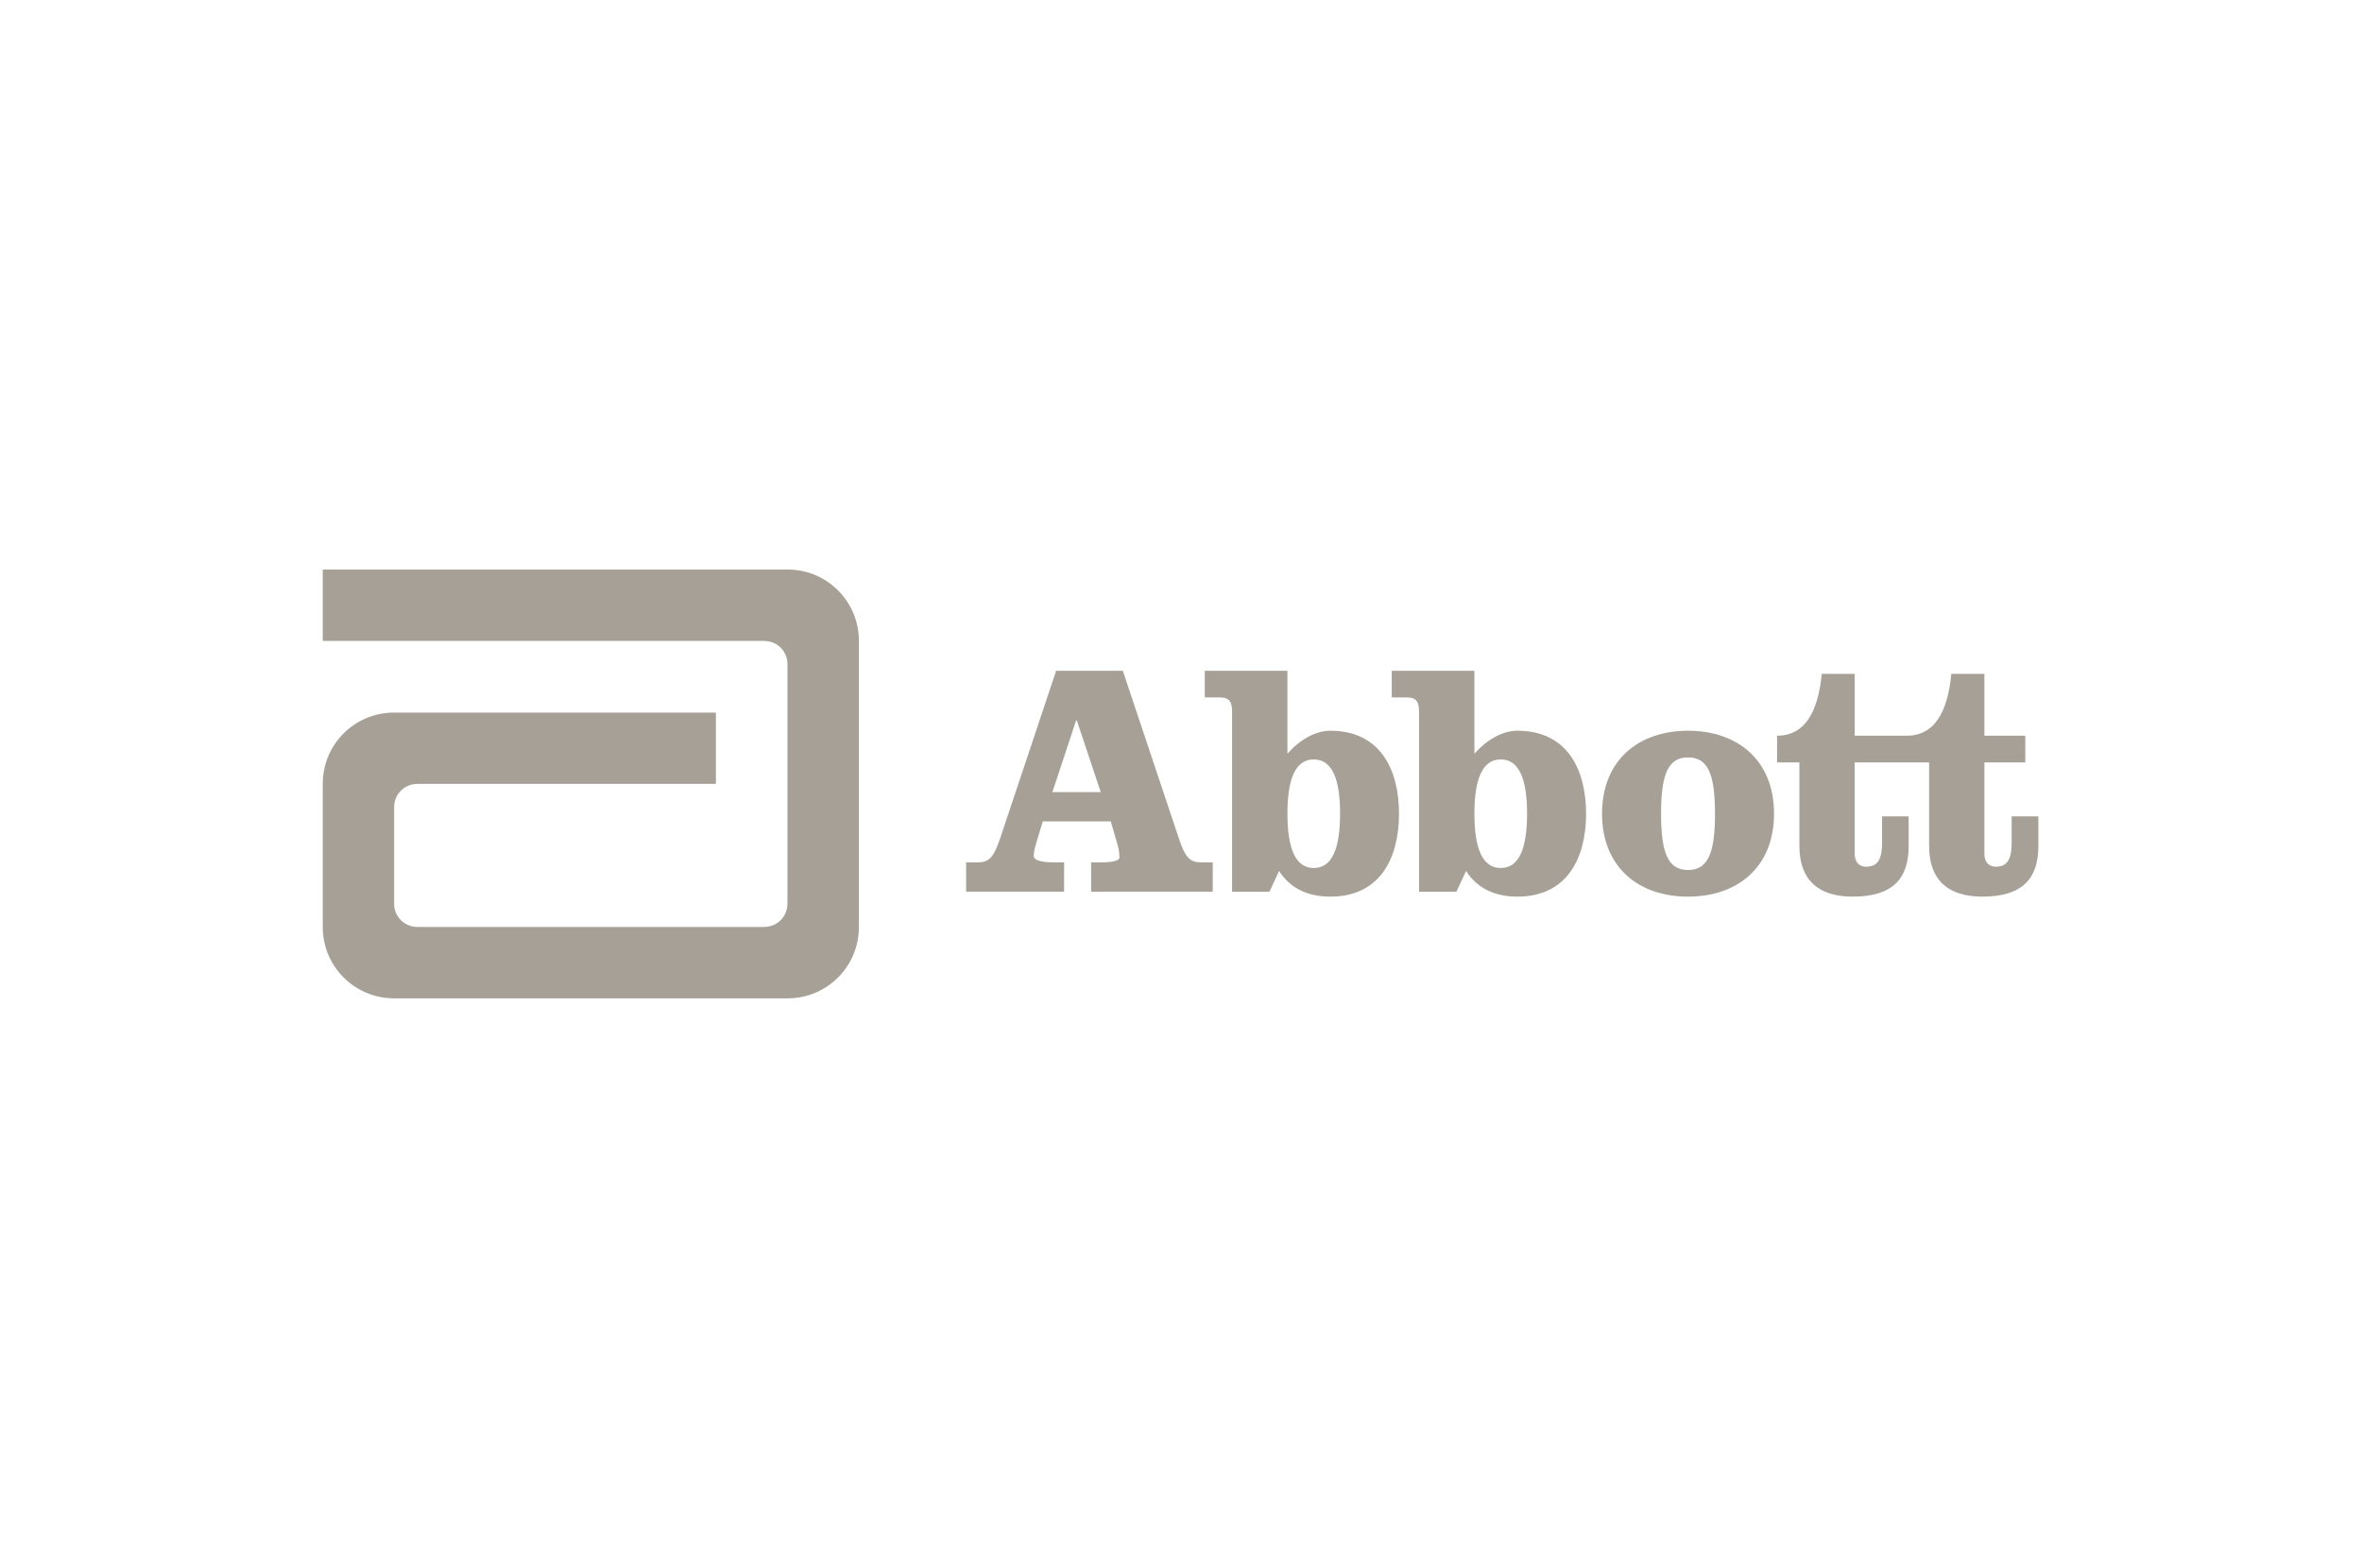 <svg width="1384" height="919" viewBox="0 0 1384 919" fill="none" xmlns="http://www.w3.org/2000/svg">
<path d="M461.53 333.792H189.122V375.654H447.931V375.692C455.423 375.692 461.405 381.7 461.405 389.159V529.736L461.371 529.855C461.325 537.281 455.283 543.249 447.871 543.249H244.482C237.036 543.249 230.942 537.233 230.942 529.735V472.944C230.942 465.485 237.036 459.43 244.482 459.43H419.465V417.623H230.862C207.809 417.623 189.121 436.277 189.121 459.314V543.367C189.121 566.42 207.809 585.101 230.862 585.101H461.529C484.602 585.101 503.263 566.42 503.263 543.367V375.539C503.263 352.489 484.603 333.792 461.53 333.792Z" fill="#A6A097"/>
<path d="M616.642 464.238H644.973L630.939 422.192H630.55L616.642 464.238ZM657.91 393.139L690.545 490.758C694.418 502.668 697.16 505.424 703.961 505.424H710.596V522.609H639.337V505.424H645.181C651.039 505.424 655.911 504.646 655.911 502.523C655.911 500.517 655.716 498.372 654.932 495.436L650.858 481.409H611.02L608.639 489.224C606.508 496.04 605.717 498.934 605.717 501.676C605.717 504.827 612.574 505.424 617.884 505.424H623.499V522.609H566.094V505.424H572.743C579.579 505.424 582.266 502.668 586.229 490.758L618.836 393.139H657.91Z" fill="#A6A097"/>
<path d="M754.371 476.877C754.371 496.831 758.848 508.721 769.772 508.721C780.766 508.721 785.208 496.831 785.208 476.877C785.208 456.978 780.766 445.075 769.772 445.075C758.848 445.075 754.371 456.978 754.371 476.877ZM721.924 417.167C721.924 411.65 720.563 408.755 714.9 408.755H705.926V393.139H754.371V441.737C761.582 433.533 770.779 428.265 779.523 428.265C808.827 428.265 819.744 451.155 819.744 476.877C819.744 502.668 808.827 525.503 779.523 525.503C767.225 525.503 756.279 521.214 749.47 510.47L743.828 522.623H721.924V417.167Z" fill="#A6A097"/>
<path d="M863.914 476.877C863.914 496.831 868.446 508.721 879.356 508.721C890.302 508.721 894.771 496.831 894.771 476.877C894.771 456.978 890.301 445.075 879.356 445.075C868.446 445.075 863.914 456.978 863.914 476.877ZM831.48 417.167C831.48 411.65 830.105 408.755 824.498 408.755H815.496V393.139H863.914V441.737C871.16 433.533 880.322 428.265 889.108 428.265C918.411 428.265 929.357 451.155 929.357 476.877C929.357 502.668 918.411 525.503 889.108 525.503C876.809 525.503 865.864 521.214 859.041 510.47L853.357 522.623H831.48V417.167Z" fill="#A6A097"/>
<path d="M973.288 476.884C973.288 499.92 977.383 509.886 989.106 509.886C1000.81 509.886 1004.9 499.92 1004.9 476.884C1004.9 453.848 1000.81 443.895 989.106 443.895C977.383 443.895 973.288 453.848 973.288 476.884ZM1039.49 476.884C1039.49 508.144 1018.19 525.503 989.106 525.503C959.962 525.503 938.711 508.144 938.711 476.884C938.711 445.644 959.963 428.265 989.106 428.265C1018.19 428.265 1039.49 445.644 1039.49 476.884Z" fill="#A6A097"/>
<path d="M1178.72 478.465V493.693C1178.72 502.667 1176.79 507.978 1169.36 507.978C1164.88 507.978 1162.75 504.633 1162.75 500.517V446.824H1186.72V431.194H1162.75V394.921H1143.38C1141.79 411.1 1136.73 431.193 1117.21 431.193H1086.76V394.921H1067.44C1065.86 411.1 1060.78 431.193 1041.27 431.193V446.823H1054.35V495.83C1054.35 515.756 1065.48 525.501 1085.55 525.501C1109.04 525.501 1118.36 514.986 1118.36 495.83V478.465H1102.79V493.692C1102.79 502.666 1100.82 507.976 1093.42 507.976C1088.89 507.976 1086.75 504.631 1086.75 500.515V446.823H1130.35V495.83C1130.35 515.756 1141.43 525.501 1161.55 525.501C1184.98 525.501 1194.37 514.986 1194.37 495.83V478.465L1178.72 478.465Z" fill="#A6A097"/>
</svg>

